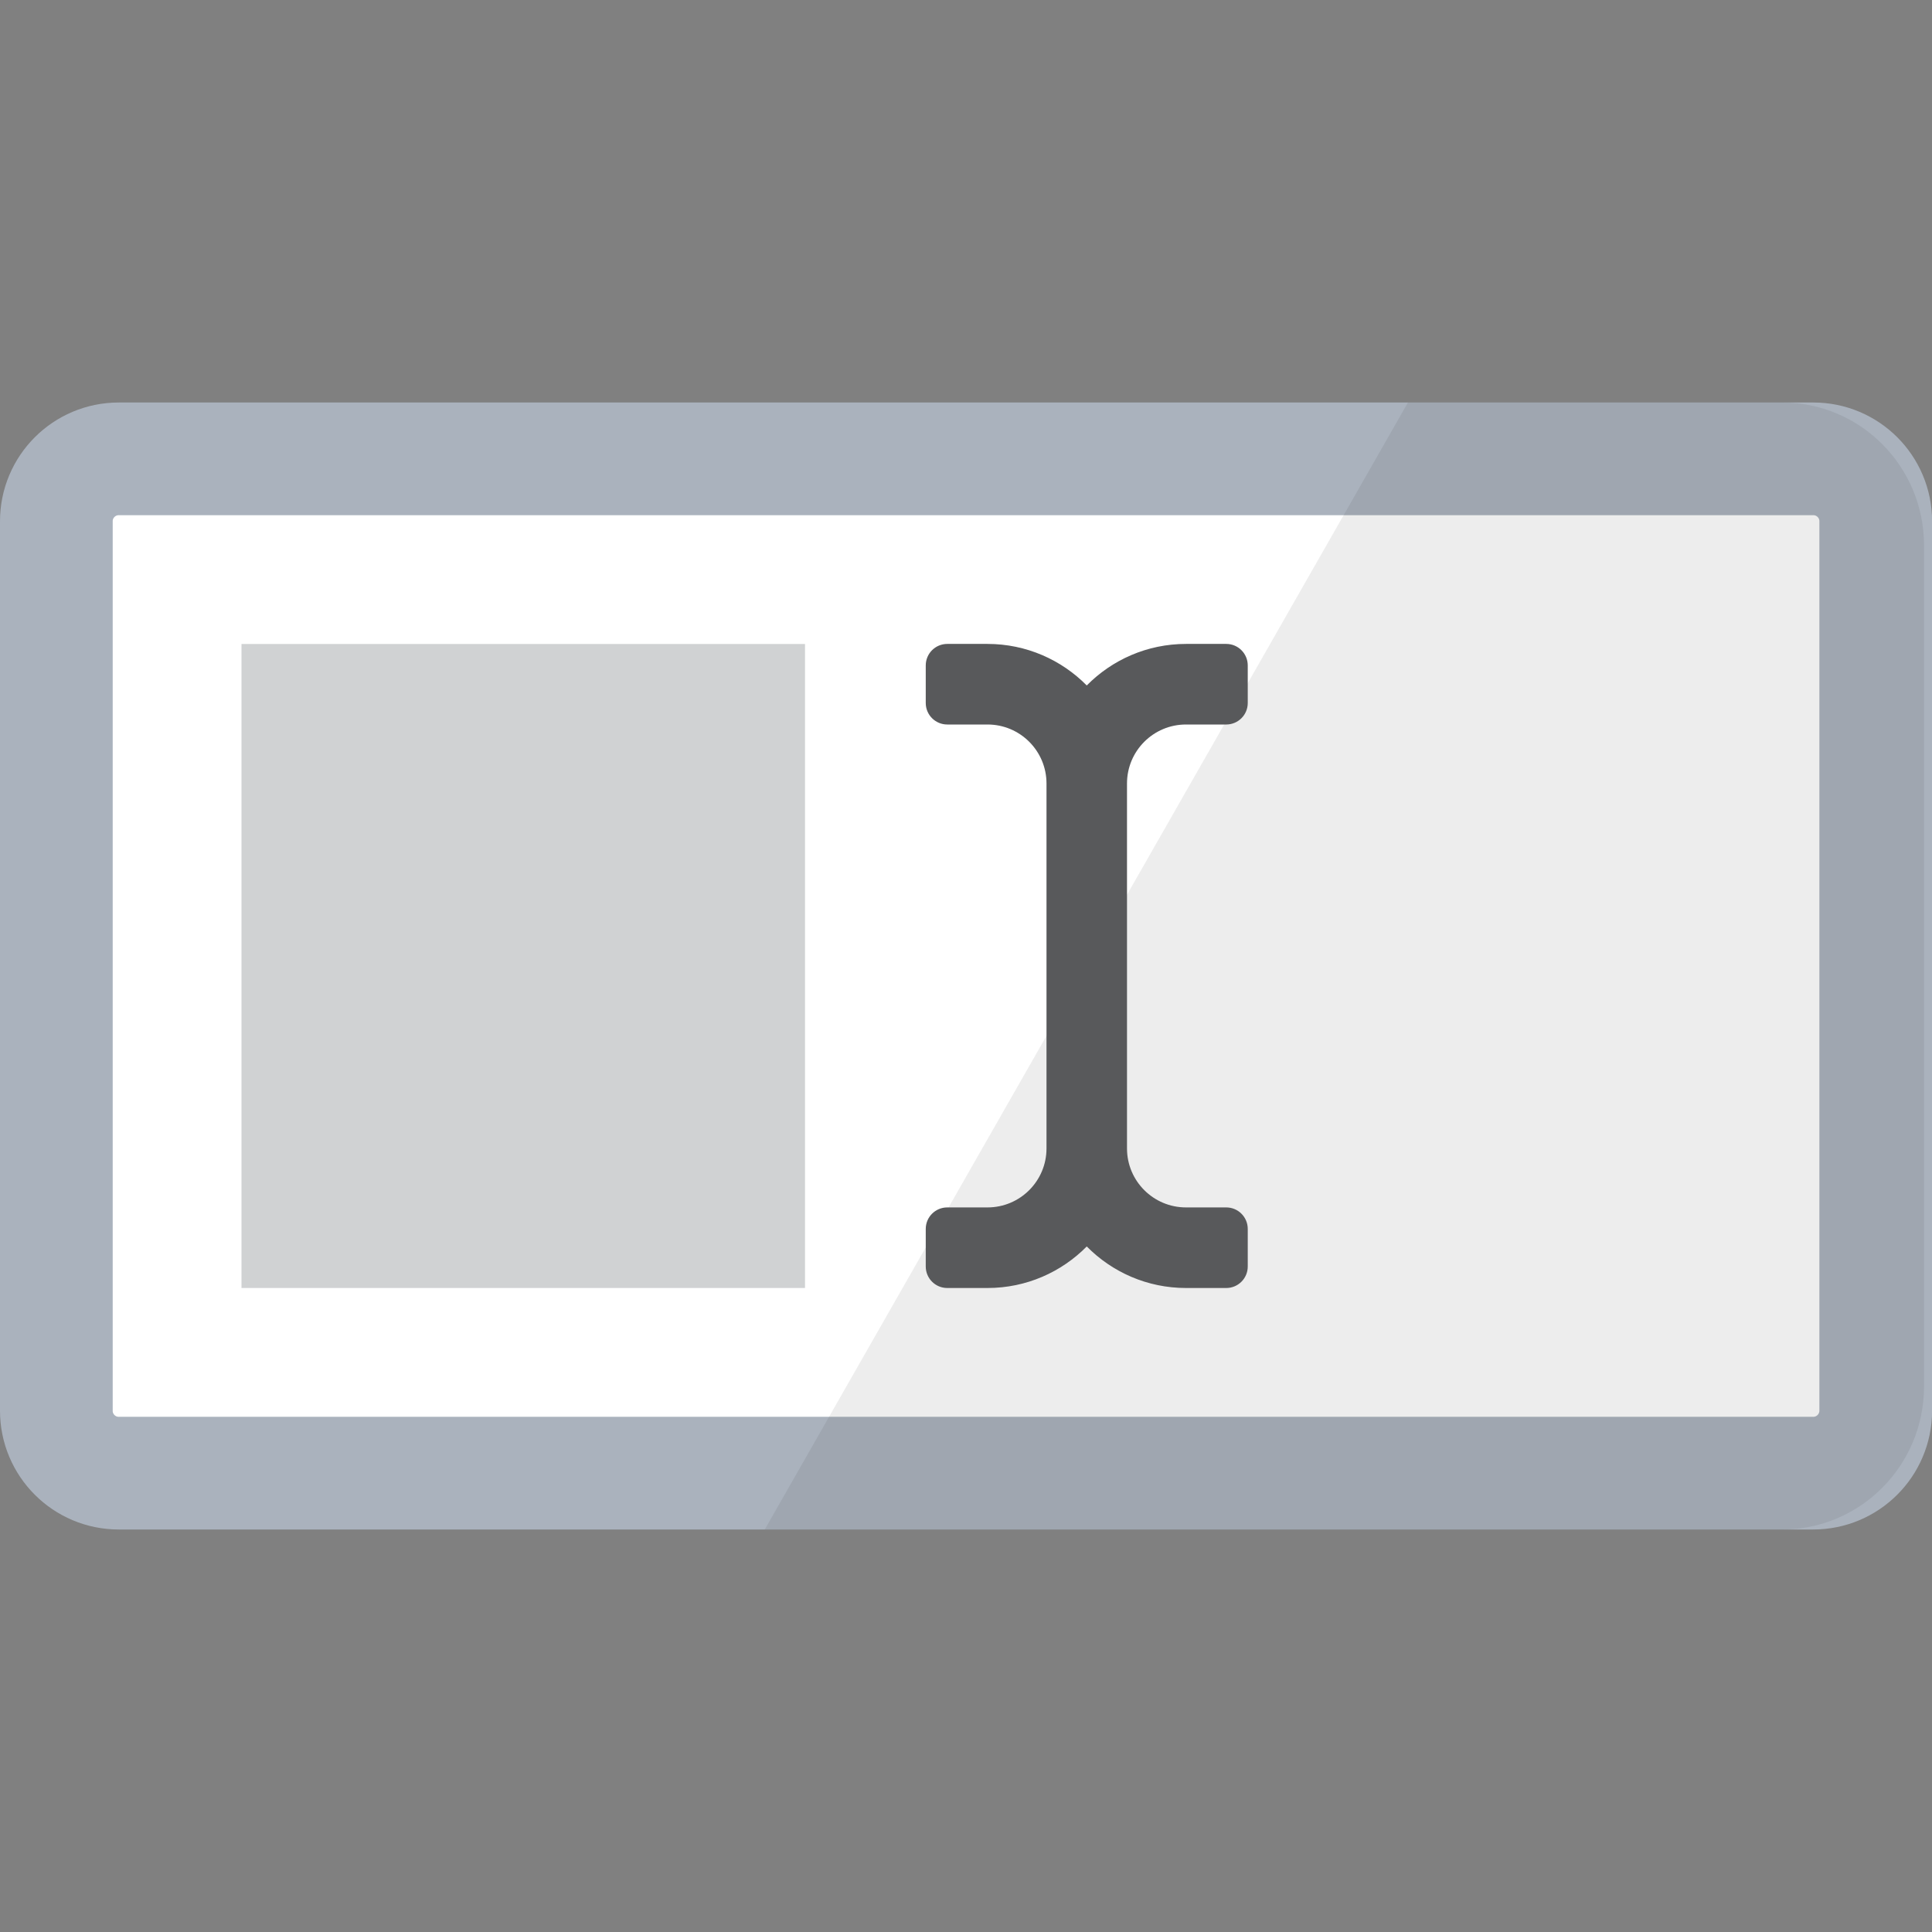 <?xml version="1.0" encoding="UTF-8"?>
<!DOCTYPE svg PUBLIC "-//W3C//DTD SVG 1.1//EN" "http://www.w3.org/Graphics/SVG/1.1/DTD/svg11.dtd">
<svg version="1.1" id="Layer_1" xmlns="http://www.w3.org/2000/svg" xmlns:xlink="http://www.w3.org/1999/xlink" x="0px" y="0px" width="24px" height="24px" viewBox="0 0 24 24" enable-background="new 0 0 24 24" xml:space="preserve">
  <rect x="0" y="0" width="24" height="24" fill="#808080" stroke="none"/>
  <g id="icon">
    <path d="M22.525,18.3H1.475c-0.428,0,-0.775,-0.347,-0.775,-0.775V6.475C0.7,6.047,1.047,5.7,1.475,5.7h21.051c0.428,0,0.775,0.347,0.775,0.775v11.051C23.3,17.953,22.953,18.3,22.525,18.3z" fill="#FFFFFF" stroke="#AAB2BD" stroke-width="1.4" stroke-miterlimit="1"/>
    <path d="M22.137,19H9.5l7.99,-14h4.648c0.974,0,1.763,0.795,1.763,1.775v10.45C23.9,18.205,23.111,19,22.137,19z" fill="#231F20" opacity="0.08"/>
    <rect x="3" y="8" width="7" height="8" fill-rule="evenodd" fill="#D0D2D3"/>
    <path d="M14.733,9h0.5c0.147,0,0.267,-0.119,0.267,-0.267v-0.467c0,-0.147,-0.119,-0.267,-0.267,-0.267h-0.5c-0.483,0,-0.919,0.198,-1.233,0.516c-0.314,-0.318,-0.751,-0.516,-1.233,-0.516h-0.5c-0.147,0,-0.267,0.119,-0.267,0.267v0.467c0,0.147,0.119,0.267,0.267,0.267h0.5c0.405,0,0.733,0.328,0.733,0.733v4.533c0,0.405,-0.328,0.733,-0.733,0.733h-0.5c-0.147,0,-0.267,0.119,-0.267,0.267v0.467c0,0.147,0.119,0.267,0.267,0.267h0.5c0.483,0,0.919,-0.198,1.233,-0.516c0.314,0.318,0.751,0.516,1.233,0.516h0.5c0.147,0,0.267,-0.119,0.267,-0.267v-0.467c0,-0.147,-0.119,-0.267,-0.267,-0.267h-0.5c-0.405,0,-0.733,-0.328,-0.733,-0.733V9.733C14,9.328,14.328,9,14.733,9z" fill="#58595B"/>
  </g>
</svg>
